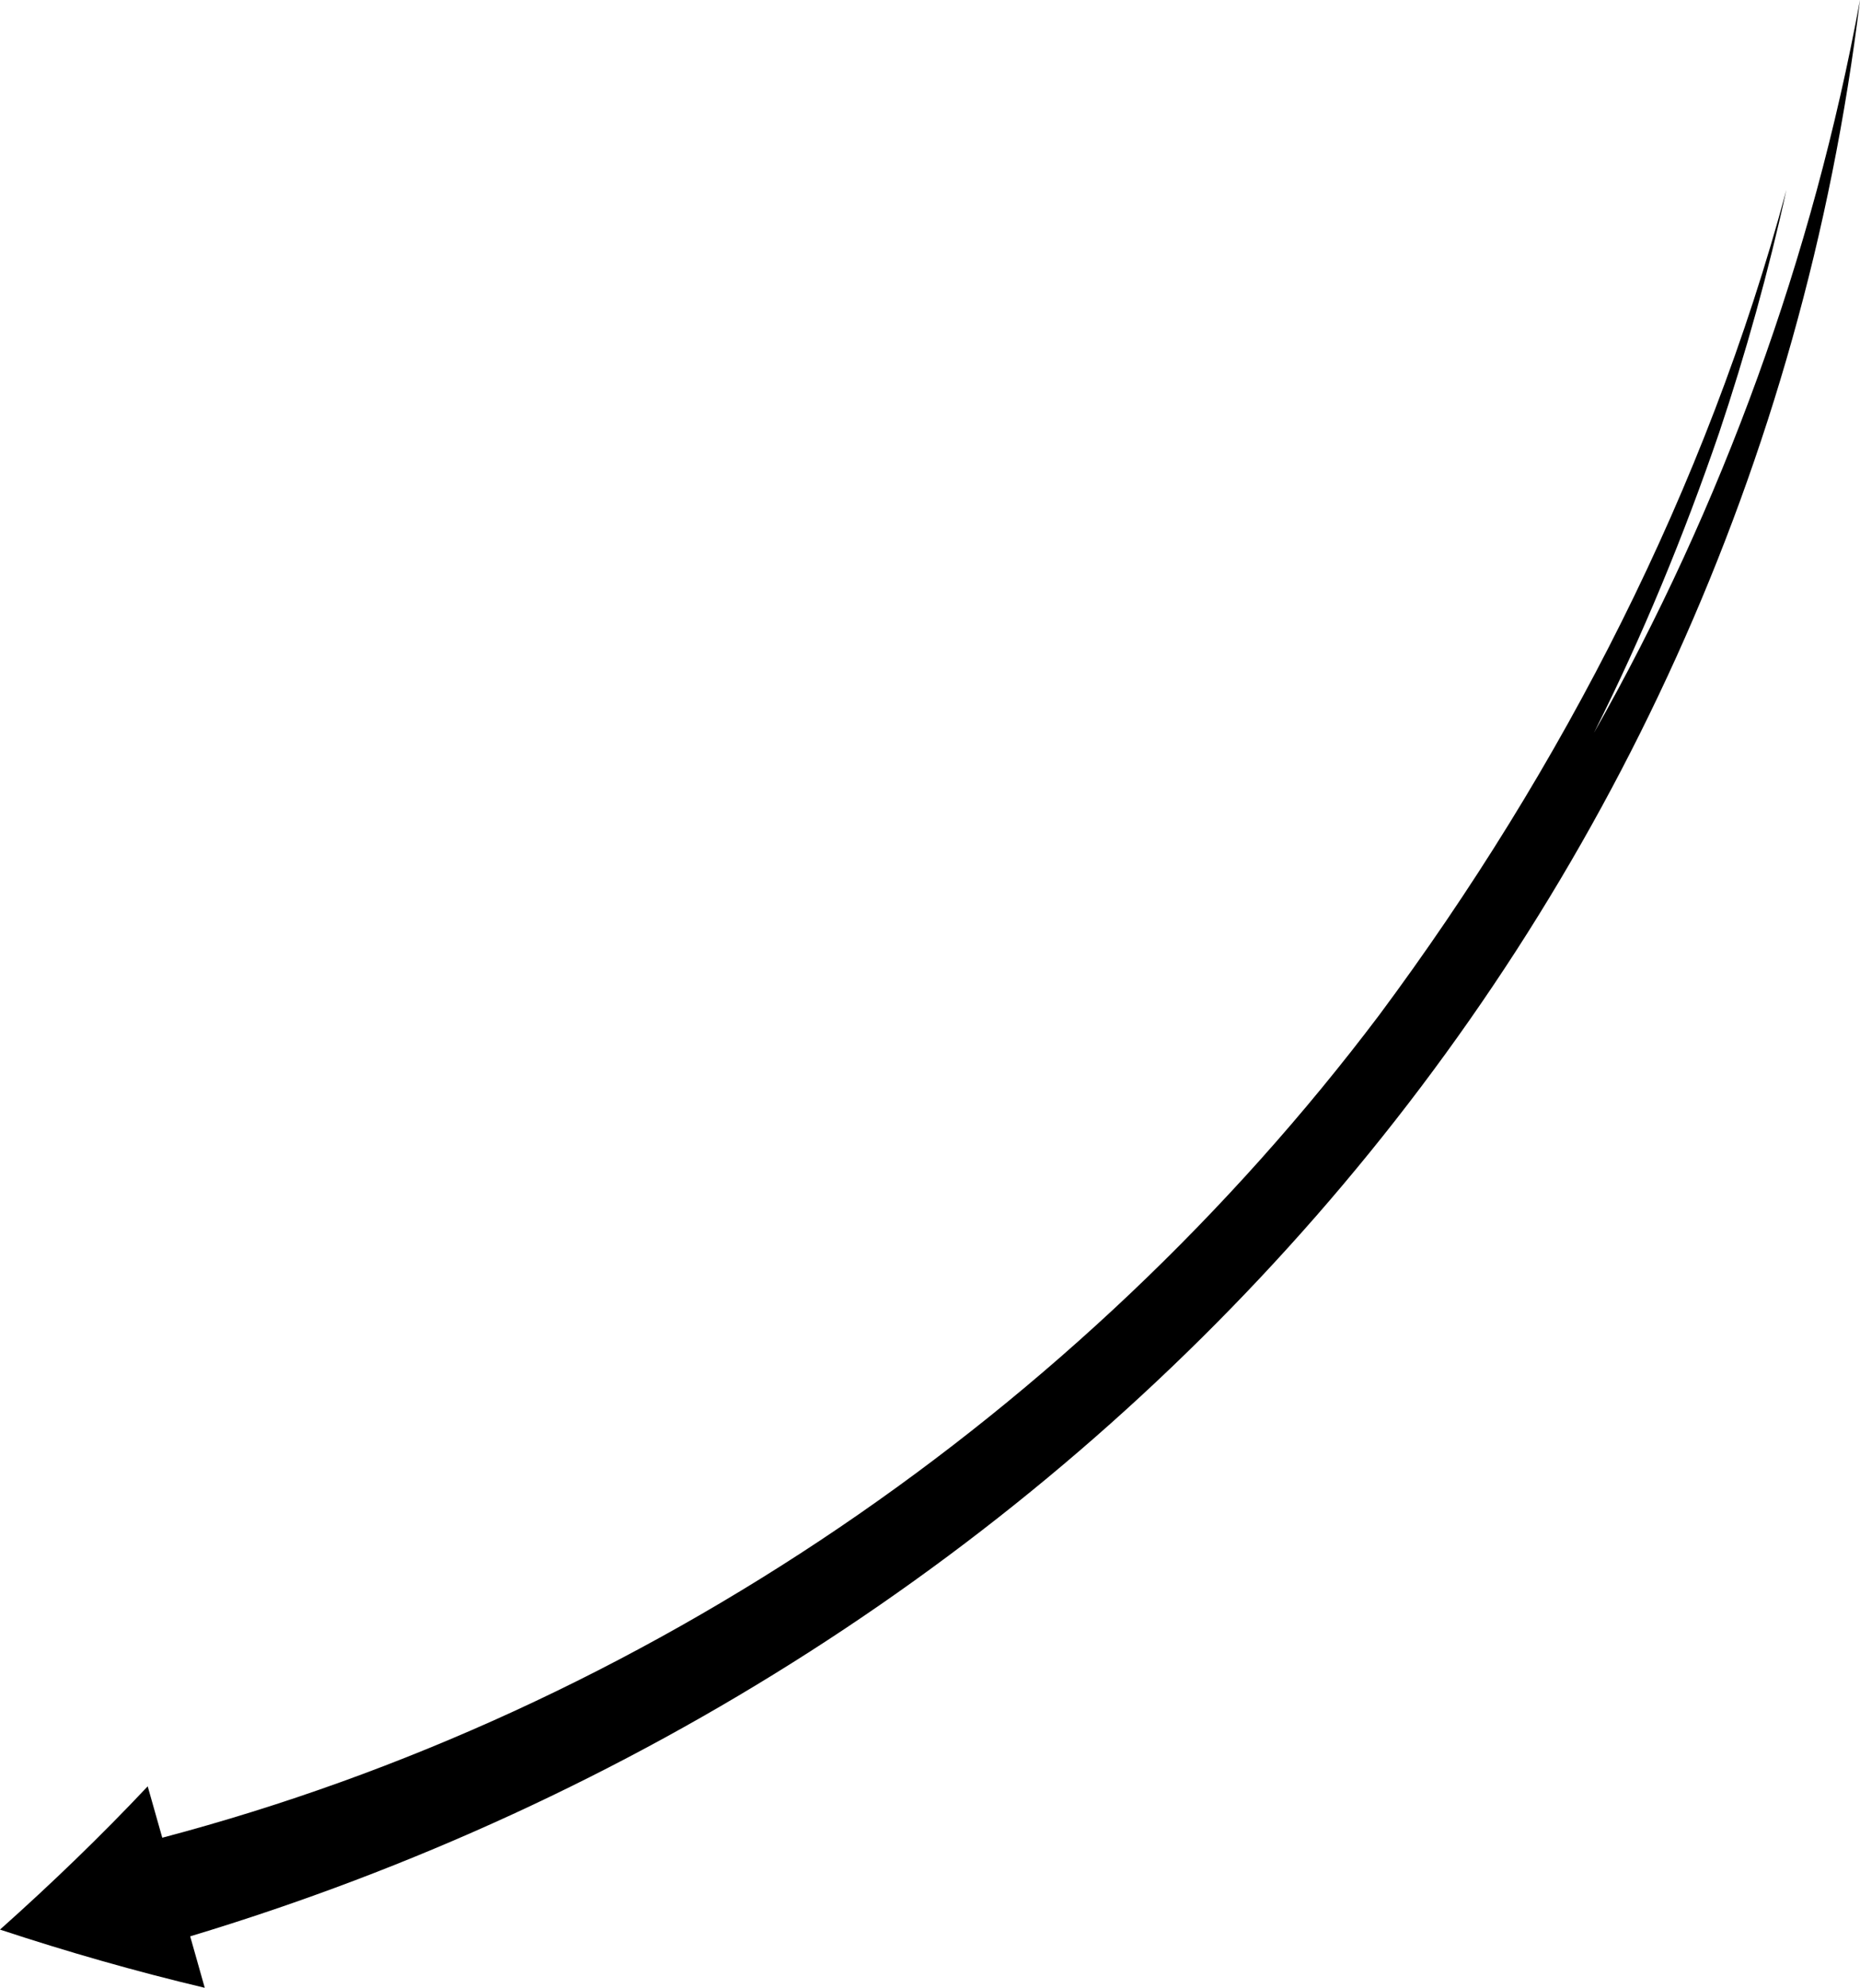 <?xml version="1.0" encoding="UTF-8"?>
<svg id="Layer_2" data-name="Layer 2" xmlns="http://www.w3.org/2000/svg" viewBox="0 0 689.57 736.94">
  <defs>
    <style>
      .cls-1 {
        stroke-width: 0px;
      }
    </style>
  </defs>
  <g id="Layer_1-2" data-name="Layer 1">
    <path class="cls-1" d="M637.32,160.52c9.74-29,18.44-60.2,24.96-90.11-29.61,110.4-82.86,214.28-150.91,305.84-111.2,147.48-272.46,257.82-451.21,305.05l-5.4-19.05c-17.32,18.39-35.6,36.02-54.76,53.11,24.78,8.19,50.13,15.46,75.91,21.58l-5.4-19.08C400.06,618.49,647.62,344.59,689.57,0c-17.5,95.07-50.95,187.6-98.63,271.68,18.05-35.98,33.36-73.2,46.38-111.16Z"/>
  </g>
</svg>
